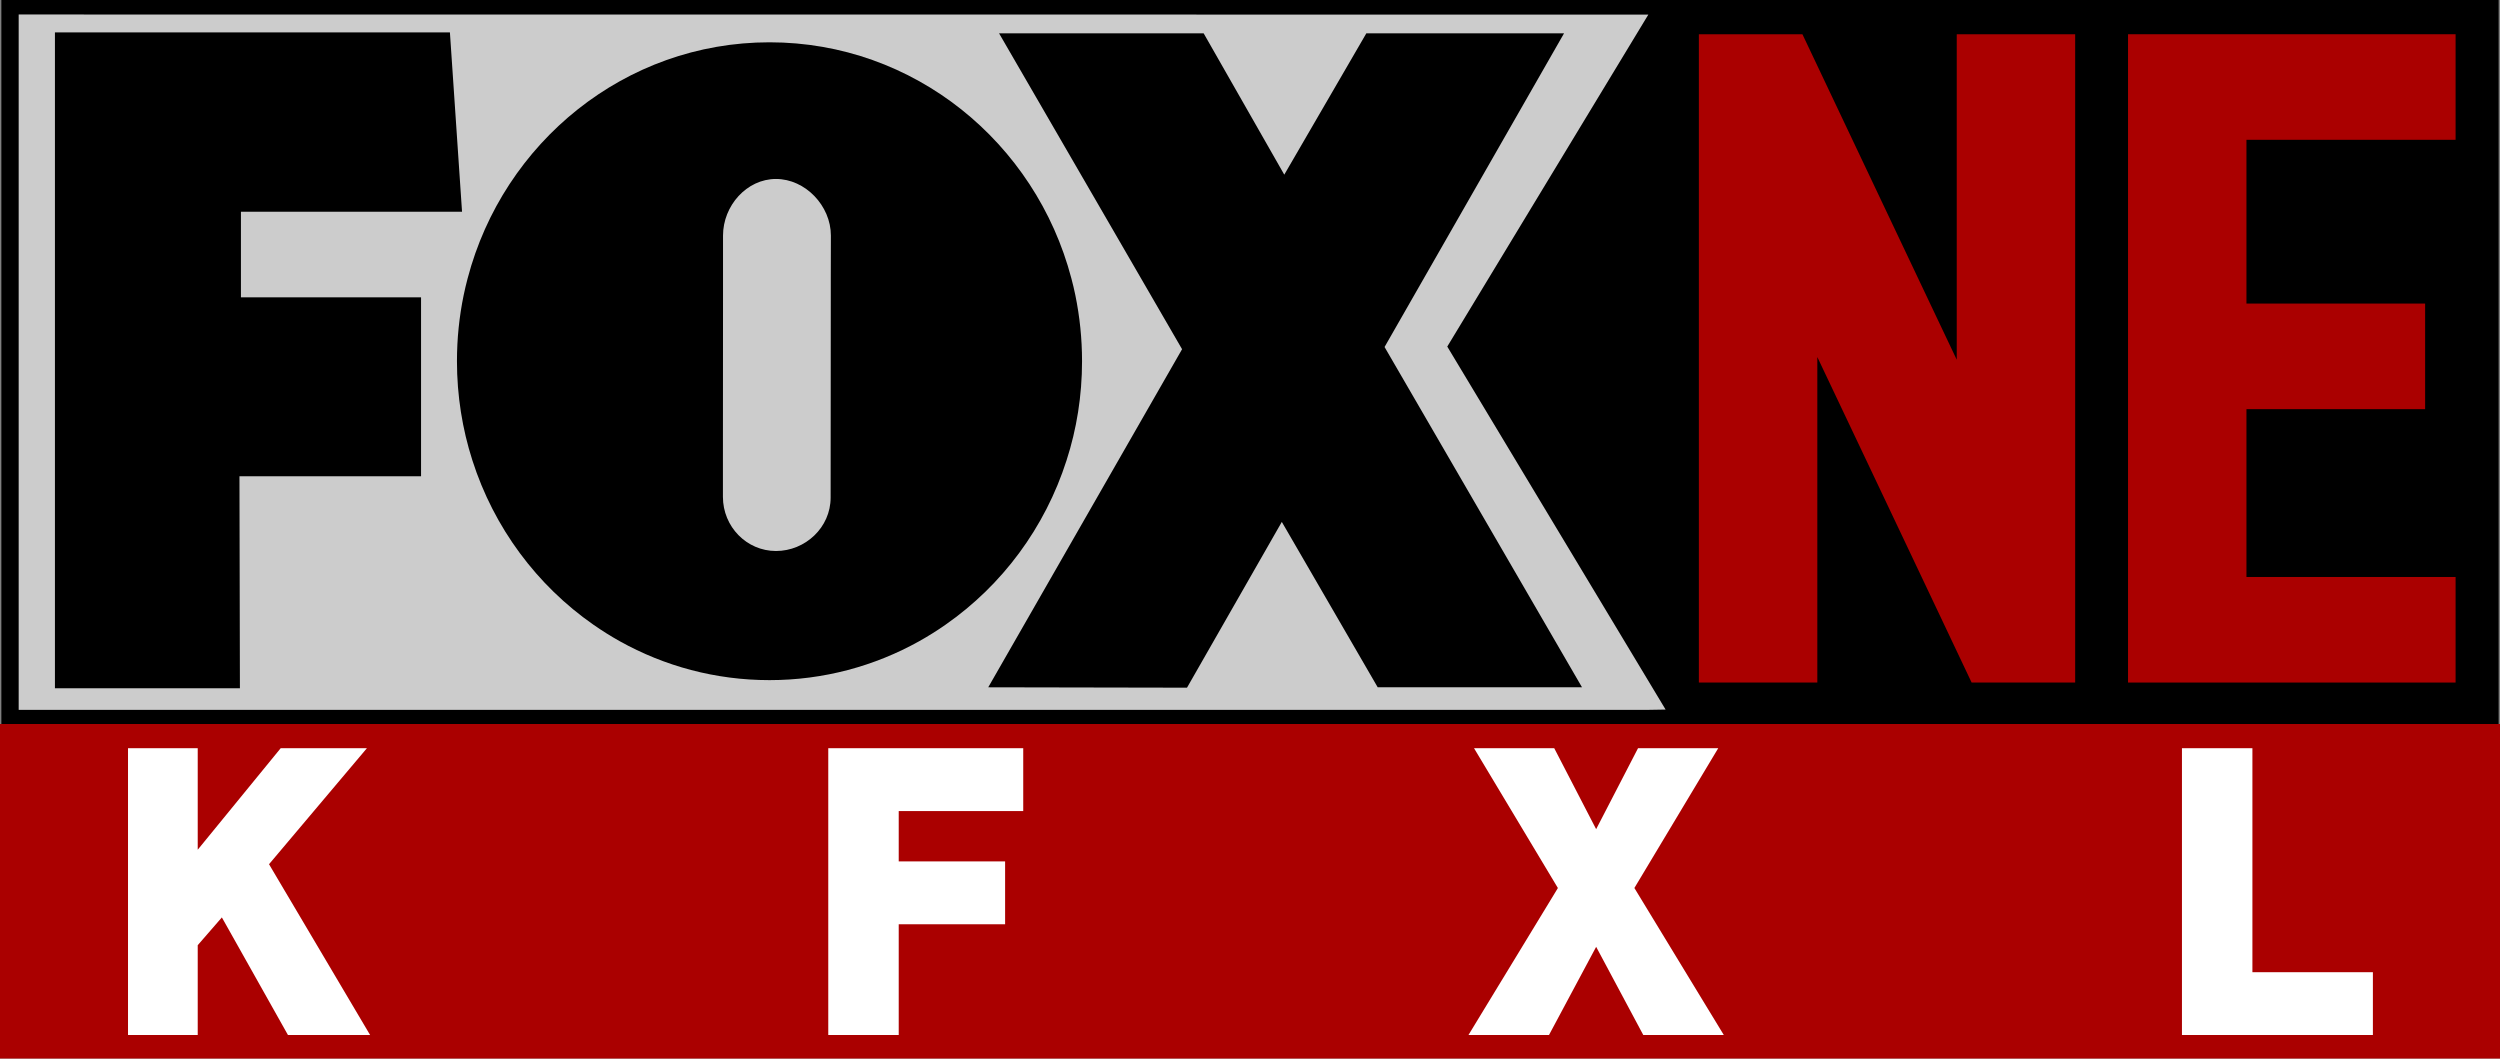 <?xml version="1.0" encoding="UTF-8" standalone="no"?>
<!-- Created with Inkscape (http://www.inkscape.org/) -->

<svg
   xmlns:dc="http://purl.org/dc/elements/1.1/"
   xmlns:cc="http://creativecommons.org/ns#"
   xmlns:rdf="http://www.w3.org/1999/02/22-rdf-syntax-ns#"
   xmlns:svg="http://www.w3.org/2000/svg"
   xmlns="http://www.w3.org/2000/svg"
   xmlns:sodipodi="http://sodipodi.sourceforge.net/DTD/sodipodi-0.dtd"
   xmlns:inkscape="http://www.inkscape.org/namespaces/inkscape"
   width="1456.132"
   height="616.565"
   viewBox="0 0 1456.132 616.565"
   version="1.1"
   id="svg87"
   inkscape:version="0.92.4 (5da689c313, 2019-01-14)"
   sodipodi:docname="KFXL Fox Nebraska.svg">
  <rect x="0" y="0" width="1456.132" height="616.565" fill="#808080" stroke="none"/>
  <defs
     id="defs81" />
  <sodipodi:namedview
     id="base"
     pagecolor="#ffffff"
     bordercolor="#666666"
     borderopacity="1.0"
     inkscape:pageopacity="0.0"
     inkscape:pageshadow="2"
     inkscape:zoom="0.45254834"
     inkscape:cx="934.7002"
     inkscape:cy="112.98752"
     inkscape:document-units="px"
     inkscape:current-layer="layer1"
     showgrid="false"
     inkscape:window-width="1600"
     inkscape:window-height="837"
     inkscape:window-x="-8"
     inkscape:window-y="-8"
     inkscape:window-maximized="1"
     units="px"
     fit-margin-top="0"
     fit-margin-left="0"
     fit-margin-right="0"
     fit-margin-bottom="0" />
  <g
     inkscape:label="Layer 1"
     inkscape:groupmode="layer"
     id="layer1"
     transform="translate(622,-291.891)">
    <path
       style="fill:#000000;stroke-width:18.637"
       d="M -621.203,291.891 V 714.589 H 833.335 V 291.891 Z"
       id="path3994"
       inkscape:connector-curvature="0"
       sodipodi:nodetypes="ccccc" />
    <path
       style="fill:#aa0000;stroke-width:18.637"
       d="m 617.476,311.833 h 190.791 v 61.485 H 686.453 v 95.386 h 104.071 v 61.503 H 686.453 v 97.753 h 121.814 v 61.485 H 617.476 Z"
       id="path3992"
       inkscape:connector-curvature="0" />
    <path
       style="fill:#aa0000;stroke-width:18.637"
       d="m 367.493,311.833 h 60.329 l 72.015,151.913 17.873,37.666 V 311.833 h 68.977 v 377.612 h -60.311 l -11.406,-24.08 -4.566,-9.654 -45.401,-95.778 -28.497,-60.087 V 689.445 H 367.511 V 311.833 Z"
       id="path3990"
       inkscape:connector-curvature="0" />
    <path
       style="fill:#cccccc;stroke-width:18.637"
       d="m -611.12,300.334 949.203,0.056 -117.117,193.363 127.163,211.423 -10.046,0.168 h -949.203 z"
       id="path3988"
       inkscape:connector-curvature="0" />
    <path
       style="fill:#aa0000;fill-opacity:1;stroke-width:18.92"
       d="M 834.132,908.456 H -622 V 713.578 H 834.132 Z"
       id="path3888"
       inkscape:connector-curvature="0" />
    <polygon
       transform="matrix(18.637,0,0,18.637,-626.719,45.151)"
       id="polygon3892"
       points="14.693,19.856 14.314,14.251 1.97,14.251 1.97,34.75 7.751,34.75 7.737,28.123 13.412,28.123 13.412,22.531 7.783,22.531 7.783,19.856 "
       class="st1"
       style="fill:#000000" />
    <polygon
       transform="matrix(18.637,0,0,18.637,-626.719,45.151)"
       id="polygon3896"
       points="43.524,24.084 49.133,14.282 42.954,14.282 40.39,18.698 37.871,14.282 31.477,14.282 37.196,24.153 31.138,34.719 37.35,34.731 40.313,29.55 43.31,34.719 49.695,34.719 "
       class="st1"
       style="fill:#000000" />
    <path
       style="fill:#000000;stroke-width:18.637"
       d="m -173.794,316.529 c -84.185,0 -155.044,58.317 -175.843,137.545 -0.857,3.187 -1.602,6.43 -2.292,9.692 -2.572,12.431 -3.915,25.309 -3.915,38.523 0,20.128 3.15,39.53 8.965,57.664 12.562,39.344 37.667,72.928 70.488,95.778 4.976,3.467 10.102,6.691 15.395,9.654 25.906,14.444 55.613,22.644 87.185,22.644 31.572,0 61.281,-8.2 87.168,-22.644 5.293,-2.963 10.454,-6.187 15.393,-9.654 32.839,-22.868 57.926,-56.434 70.488,-95.778 C 5.107,541.801 8.238,522.399 8.238,502.289 c 0,-13.214 -1.36,-26.073 -3.913,-38.523 C 3.654,460.504 2.89,457.261 2.033,454.074 -18.767,374.846 -89.609,316.529 -173.794,316.529 Z m 3.784,79.601 c 17.053,0 31.963,15.58 31.963,32.987 l -0.056,24.938 v 9.69 l -0.074,96.187 -0.018,21.806 c 0,17.407 -14.779,31.087 -31.832,31.087 -17.053,0 -30.902,-14.127 -30.902,-31.535 v -21.359 l 0.056,-96.187 v -34.628 c 0,-17.407 13.792,-32.987 30.864,-32.987 z"
       id="path3998"
       inkscape:connector-curvature="0" />
    <path
       style="fill:#ffffff;stroke-width:18.92"
       d="m -455.862,811.225 -9.441,-15.969 57.006,-67.564 h -50.214 l -48.322,59.125 v -59.125 h -40.603 v 167.046 h 40.603 v -52.314 l 10.311,-11.863 3.746,-4.314 1.362,2.403 37.14,66.088 h 47.849 l -43.819,-74.034 -3.008,-5.09 z"
       id="polygon3904"
       inkscape:connector-curvature="0" />
    <path
       style="fill:#ffffff;stroke-width:18.92"
       d="m -139.574,894.739 h 41.038 v -64.518 h 61.963 v -36.592 h -61.963 v -29.345 h 72.521 V 727.693 H -139.574 Z"
       id="polygon3908"
       inkscape:connector-curvature="0" />
    <path
       style="fill:#ffffff;stroke-width:18.92"
       d="m 371.459,877.351 -40.224,-66.126 -1.287,-2.119 41.511,-69.21 5.108,-8.514 2.214,-3.689 h -46.714 l -24.388,47.149 -24.407,-47.149 h -46.714 l 48.833,81.413 -1.268,2.119 -30.518,50.157 -3.027,4.957 -17.274,28.399 h 46.903 l 27.472,-51.368 27.453,51.368 h 46.903 l -5.468,-9.006 z"
       id="polygon3912"
       inkscape:connector-curvature="0" />
    <path
       style="fill:#ffffff;stroke-width:18.92"
       d="M 689.923,727.693 H 648.885 V 894.739 H 760.098 V 858.166 h -70.175 z"
       id="polygon3916"
       inkscape:connector-curvature="0" />
  </g>
</svg>
